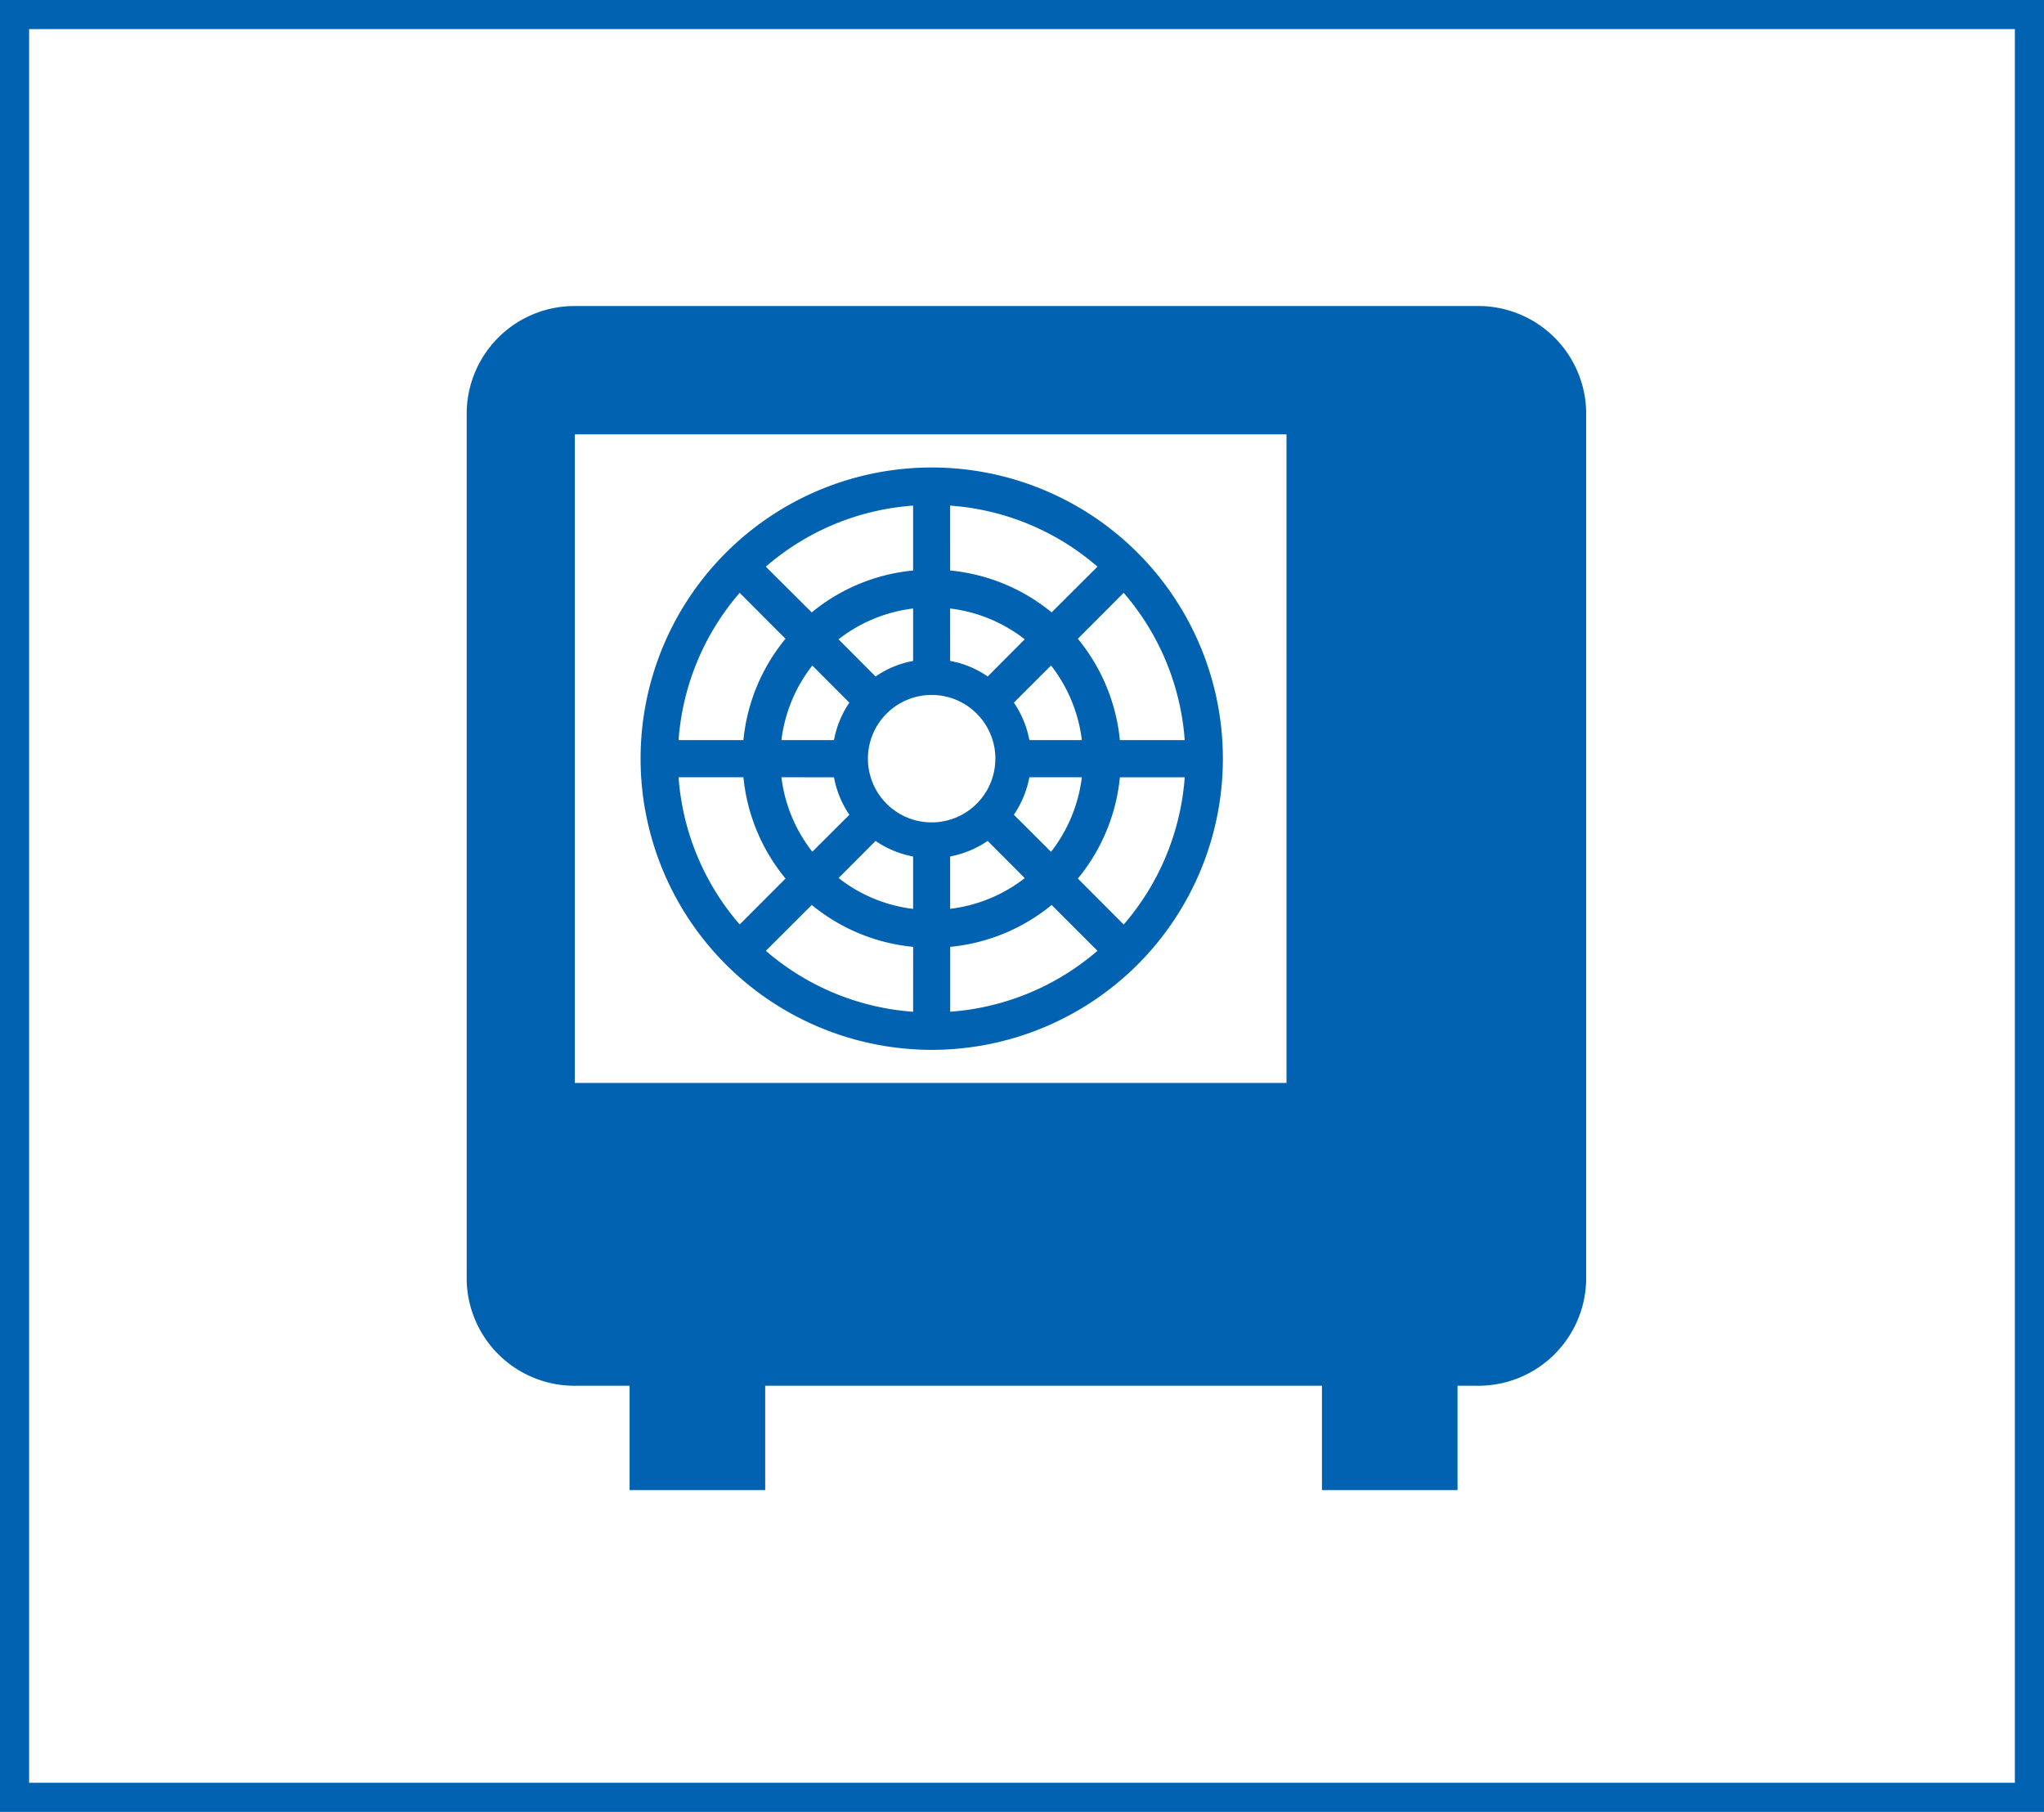 <svg xmlns="http://www.w3.org/2000/svg" width="182.489" height="161.749" viewBox="0 0 182.489 161.749">
  <g id="グループ_16101" data-name="グループ 16101" transform="translate(-906.811 -2906.968)">
    <path id="パス_34030" data-name="パス 34030" d="M959.008,298.644a25.994,25.994,0,1,0-26-25.994,26.011,26.011,0,0,0,26,25.994m-1.668-3.4a22.553,22.553,0,0,1-13.147-5.44l4.1-4.094a16.776,16.776,0,0,0,9.05,3.739Zm-5.691-27.595a8.742,8.742,0,0,0-1.374,3.347h-4.693a13.431,13.431,0,0,1,2.76-6.661Zm-.967-5.654a13.444,13.444,0,0,1,6.658-2.751v4.681a8.589,8.589,0,0,0-3.35,1.389Zm-.407,12.318a8.822,8.822,0,0,0,1.374,3.347l-3.307,3.3a13.41,13.41,0,0,1-2.76-6.652Zm7.064,11.746a13.331,13.331,0,0,1-6.651-2.754l3.3-3.31a8.874,8.874,0,0,0,3.35,1.389Zm3.311,9.185v-5.795a16.786,16.786,0,0,0,9.059-3.739L973.8,289.8a22.588,22.588,0,0,1-13.153,5.44m7.074-20.931h4.684a13.5,13.5,0,0,1-2.751,6.658l-3.317-3.311a8.943,8.943,0,0,0,1.383-3.347m-1.383-6.664,3.317-3.314a13.475,13.475,0,0,1,2.751,6.661h-4.684a8.86,8.86,0,0,0-1.383-3.347m.97,15.668a13.446,13.446,0,0,1-6.661,2.741v-4.675a8.814,8.814,0,0,0,3.35-1.389Zm8.833,4.14-4.094-4.1a16.782,16.782,0,0,0,3.754-9.041h5.789a22.588,22.588,0,0,1-5.449,13.144m5.449-16.461H975.8a16.813,16.813,0,0,0-3.754-9.05l4.094-4.1a22.6,22.6,0,0,1,5.449,13.15m-20.943-20.937A22.515,22.515,0,0,1,973.8,255.51l-4.094,4.081a16.762,16.762,0,0,0-9.059-3.739Zm0,9.185a13.443,13.443,0,0,1,6.661,2.751l-3.31,3.32a8.513,8.513,0,0,0-3.35-1.389Zm4.036,13.407A5.688,5.688,0,1,1,959,266.962a5.689,5.689,0,0,1,5.685,5.688m-7.346-22.592v5.795a16.734,16.734,0,0,0-9.05,3.739l-4.1-4.081a22.488,22.488,0,0,1,13.147-5.452m-15.481,7.787,4.094,4.1a16.754,16.754,0,0,0-3.76,9.047H936.4a22.569,22.569,0,0,1,5.458-13.15m.333,16.467a16.745,16.745,0,0,0,3.76,9.041l-4.094,4.1a22.544,22.544,0,0,1-5.458-13.144Z" transform="translate(30.994 2702.045)" fill="#0062b0"/>
    <path id="パス_34031" data-name="パス 34031" d="M1014.229,237.235H933.894a9.628,9.628,0,0,0-9.808,9.375v77.631a9.623,9.623,0,0,0,9.808,9.378h4.735v9.317h12.106v-9.317h49.707v9.317h12.106v-9.317h1.682a9.624,9.624,0,0,0,9.8-9.378V246.61a9.63,9.63,0,0,0-9.8-9.375M997.277,306.59H933.737v-57.9h63.539Z" transform="translate(24.393 2697.054)" fill="#0062b0"/>
    <rect id="長方形_9202" data-name="長方形 9202" width="179.889" height="159.148" transform="translate(908.111 2908.268)" fill="none" stroke="#0062b0" stroke-miterlimit="10" stroke-width="2.6"/>
  </g>
</svg>
